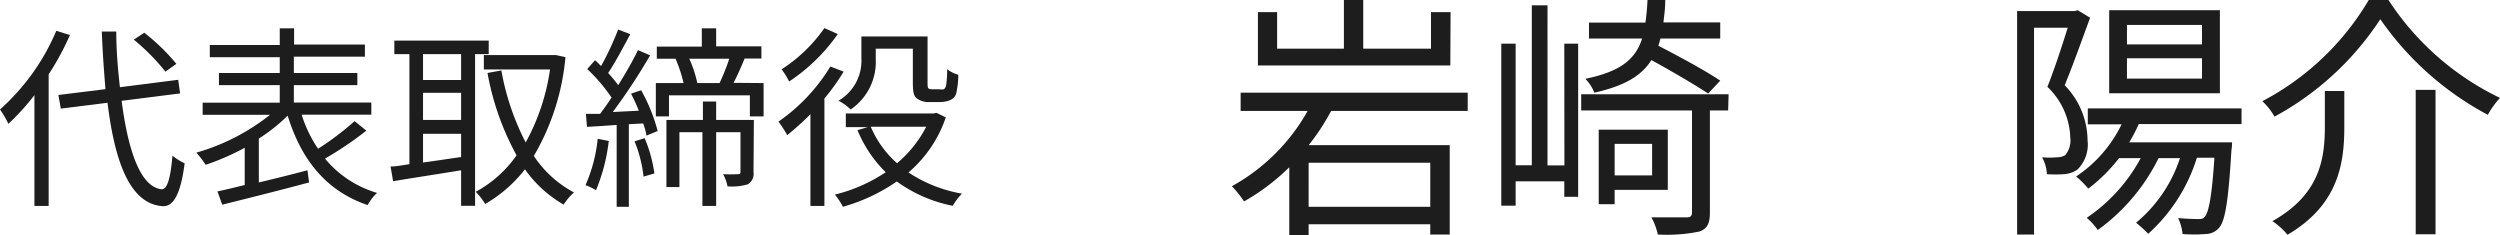 <svg xmlns="http://www.w3.org/2000/svg" viewBox="0 0 205.54 19.34"><defs><style>.cls-1{fill:#1d1d1d;}</style></defs><title>co-sing</title><g id="Layer_2" data-name="Layer 2"><g id="デザイン"><path class="cls-1" d="M5.75,2.88A21.78,21.78,0,0,1,4,6.11V16.93H2.83V7.82A19.08,19.08,0,0,1,.69,10.18,8.23,8.23,0,0,0,0,9,18.09,18.09,0,0,0,4.63,2.53ZM10,8.29c.55,4.24,1.59,7.11,3.3,7.27.46,0,.72-.92.88-2.76a5,5,0,0,0,1,.63c-.35,2.73-1,3.57-1.82,3.52-2.63-.19-3.91-3.51-4.52-8.5L5,8.93,4.8,7.81l3.87-.48c-.12-1.49-.24-3.08-.3-4.74H9.56c0,1.62.14,3.17.3,4.58l4.79-.61.16,1.12Zm3.6-2.4A17.39,17.39,0,0,0,11,3.26l.86-.57A16.62,16.62,0,0,1,14.5,5.25Z"/><path class="cls-1" d="M30.12,10.74a28.6,28.6,0,0,1-3.4,2.3A8.75,8.75,0,0,0,31,15.86a3.8,3.8,0,0,0-.77,1c-3.41-1.15-5.46-3.73-6.58-7.35a14,14,0,0,1-2.37,1.88V15c1.27-.3,2.63-.64,4-1l.13,1c-2.52.68-5.24,1.35-7.14,1.83l-.39-1.09c.64-.14,1.41-.32,2.24-.53V12.15a20.46,20.46,0,0,1-3.21,1.4,8.2,8.2,0,0,0-.77-1,17.43,17.43,0,0,0,6.06-3.11H16.66v-1H23V7H18V6h5V4.7H17.25v-1H23V2.33h1.18V3.66H30v1H24.16V6h5.22V7H24.16V8.43h6.37v1H24.8a10.68,10.68,0,0,0,1.35,2.8,23.09,23.09,0,0,0,3-2.27Z"/><path class="cls-1" d="M39.06,4.45V16.92H37.91V14c-2,.33-4.07.64-5.59.9l-.21-1.21c.45,0,1-.11,1.55-.19V4.45H32.42V3.34h7.76V4.45Zm-1.15,0H34.78V6.58h3.13Zm0,3.18H34.78V9.86h3.13Zm-3.13,5.73c1-.13,2-.29,3.13-.45V11H34.78ZM46.49,4.7a19.51,19.51,0,0,1-2.6,8.12,9,9,0,0,0,3.3,3,4.93,4.93,0,0,0-.85,1,9.89,9.89,0,0,1-3.18-2.9,11.26,11.26,0,0,1-3.27,2.85,5.2,5.2,0,0,0-.78-1,9.76,9.76,0,0,0,3.36-3A22.22,22.22,0,0,1,40.08,6l1.14-.21a20.71,20.71,0,0,0,2,5.92,17.53,17.53,0,0,0,2-6H39.78V4.53h5.71l.23,0Z"/><path class="cls-1" d="M50.05,11.59A14.94,14.94,0,0,1,49,15.64a4.9,4.9,0,0,0-.86-.42,12.56,12.56,0,0,0,1-3.81Zm2.66-4.17a14,14,0,0,1,1.36,3.35l-.92.38a5.4,5.4,0,0,0-.27-1l-1.18.06V17h-1V10.27c-.88.07-1.72.12-2.44.16l-.09-1.07,1.17,0c.3-.4.62-.85.94-1.34a13.62,13.62,0,0,0-2-2.34l.64-.73c.16.14.34.32.5.48a23.86,23.86,0,0,0,1.4-3l1,.38C51.26,3.84,50.58,5.15,50,6a12.48,12.48,0,0,1,.83,1c.62-1,1.2-2,1.62-2.88l1,.43a49.32,49.32,0,0,1-3.07,4.66l2.14-.11a14.91,14.91,0,0,0-.64-1.4ZM53,11.36a11.32,11.32,0,0,1,.8,2.9l-.89.26a10.68,10.68,0,0,0-.74-2.9Zm9.78-4.53V9.57H61.65V7.84H55V9.57H53.92V6.83H56.2a11.4,11.4,0,0,0-.66-2l.13,0H54v-1H57.7V2.33h1.18V3.81H62.6v1H61.22c-.29.71-.61,1.43-.91,2Zm-.83,7.32a1,1,0,0,1-.46,1,4.49,4.49,0,0,1-1.68.17,3.31,3.31,0,0,0-.36-1,12.16,12.16,0,0,0,1.25,0c.13,0,.18-.05.18-.21V10.87h-2v6.06H57.75V10.87H55.86v4.51H54.79V9.86h3V8.35h1.09V9.86h3.1ZM56.67,4.83a9.7,9.7,0,0,1,.66,2h1.83a18.12,18.12,0,0,0,.8-2Z"/><path class="cls-1" d="M69.36,5.89A18,18,0,0,1,67.78,8.1v8.83H66.63V9.39a22.62,22.62,0,0,1-1.91,1.72A8.71,8.71,0,0,0,64,10a15,15,0,0,0,4.27-4.53ZM68.88,2.8a14.93,14.93,0,0,1-4,3.9,6.26,6.26,0,0,0-.62-1,12.68,12.68,0,0,0,3.52-3.39Zm8.88,6.85a10.28,10.28,0,0,1-3.07,4.53,11.54,11.54,0,0,0,4.4,1.74,5,5,0,0,0-.76,1,11.67,11.67,0,0,1-4.6-2A14.8,14.8,0,0,1,69.3,17a5.16,5.16,0,0,0-.66-1,13.12,13.12,0,0,0,4.18-1.84,10.32,10.32,0,0,1-2.32-3.46l.85-.25H69.54V9.33h7.2L77,9.28ZM72,4.83A4.74,4.74,0,0,1,69.94,9a4.32,4.32,0,0,0-1-.72,3.81,3.81,0,0,0,1.88-3.51V3h5.44V6.72c0,.32,0,.5.09.56a.52.52,0,0,0,.29.06h.58a1.34,1.34,0,0,0,.38,0,.52.52,0,0,0,.19-.36,8.27,8.27,0,0,0,.08-1.29,2.74,2.74,0,0,0,.92.46,7.12,7.12,0,0,1-.18,1.55.84.84,0,0,1-.49.53,2.28,2.28,0,0,1-.84.16h-.89a1.62,1.62,0,0,1-1-.29c-.26-.2-.34-.48-.34-1.39V4H72Zm-.41,5.59a8.36,8.36,0,0,0,2.16,3,9.63,9.63,0,0,0,2.4-3Z"/><path class="cls-1" d="M109.44,9.12a18.58,18.58,0,0,1-1.84,2.81h11.59v7.35h-1.6v-.84h-10v.9H106V13.75a17.74,17.74,0,0,1-3.72,2.81,8.43,8.43,0,0,0-1-1.25,16,16,0,0,0,6.23-6.19H102V7.62h18.67v1.5Zm9.8-3.74H103.42V1H105V4h5.49V0h1.59V4h5.57V1h1.61Zm-1.65,8h-10V17h10Z"/><path class="cls-1" d="M128.61,3.59h1.14V16.18h-1.14V14.91h-4v2h-1.18V3.59h1.18v10h1.33V.44h1.29V13.6h1.39Zm13.47,5.49h-1.5v8.43c0,.84-.21,1.28-.84,1.52a13.15,13.15,0,0,1-3.44.25,5.24,5.24,0,0,0-.53-1.41c1.33,0,2.51,0,2.87,0s.47-.11.47-.43V9.08H130V7.75h12.12Zm-1.64-1.39c-1.06-.7-3-1.84-4.67-2.75-.82,1.31-2.24,2.13-4.69,2.68a3.4,3.4,0,0,0-.74-1.14c2.85-.59,4.1-1.56,4.67-3.31h-4.37V1.86h4.64A18.4,18.4,0,0,0,135.45,0h1.46c0,.66-.08,1.27-.15,1.84h4.67V3.17h-4.92a5.08,5.08,0,0,1-.17.59c1.73.89,3.91,2.07,5.09,2.87Zm-7.69,7.92v1.18h-1.31V10.66h5.68v4.95Zm0-3.78v2.59h3.08V11.83Z"/><path class="cls-1" d="M171.84,1.46c-.64,1.73-1.4,3.88-2.09,5.55a6.53,6.53,0,0,1,1.88,4.52,2.89,2.89,0,0,1-.83,2.41,2.26,2.26,0,0,1-1.1.38,10.75,10.75,0,0,1-1.41,0,3.19,3.19,0,0,0-.4-1.39,6.37,6.37,0,0,0,1.22,0,1.34,1.34,0,0,0,.68-.17,1.88,1.88,0,0,0,.42-1.44,6,6,0,0,0-1.88-4.18c.61-1.54,1.22-3.42,1.67-4.86h-2.77V19.28h-1.39V.91h4.73l.25-.07Zm4,8.74a13.3,13.3,0,0,1-.78,1.5h8.45s0,.42-.05.63c-.25,4.23-.52,5.81-1,6.38a1.47,1.47,0,0,1-1.12.53,11.86,11.86,0,0,1-1.9,0,4,4,0,0,0-.36-1.31c.7.06,1.33.08,1.6.08s.45,0,.6-.21c.31-.36.57-1.62.78-4.83h-1.44a14,14,0,0,1-4,6.25,11.07,11.07,0,0,0-1-.91A11.55,11.55,0,0,0,179.23,13h-1.76a16,16,0,0,1-5,5.91,5.11,5.11,0,0,0-.91-1A13.79,13.79,0,0,0,176,13h-1.78a13.64,13.64,0,0,1-2.53,2.51,7.62,7.62,0,0,0-1-1,10.81,10.81,0,0,0,3.74-4.29h-2.78V8.91h12.64V10.2Zm6.67-2.53h-9.1V.84h9.1Zm-1.47-5.62h-6.17v1.6h6.17Zm0,2.74h-6.17V6.46h6.17Z"/><path class="cls-1" d="M187,9.59a5.11,5.11,0,0,0-1-1.27A22.08,22.08,0,0,0,194.75,0h1.62a22.62,22.62,0,0,0,9.17,8.05,6.81,6.81,0,0,0-1,1.39,25.05,25.05,0,0,1-8.84-7.86A24.11,24.11,0,0,1,187,9.59Zm5.74-2.11v2.93c0,3-.46,6.42-4.67,8.89a5.85,5.85,0,0,0-1.24-1.12c3.95-2.21,4.31-5.21,4.31-7.79V7.48Zm7.5-.09V19.26h-1.63V7.39Z"/></g></g></svg>